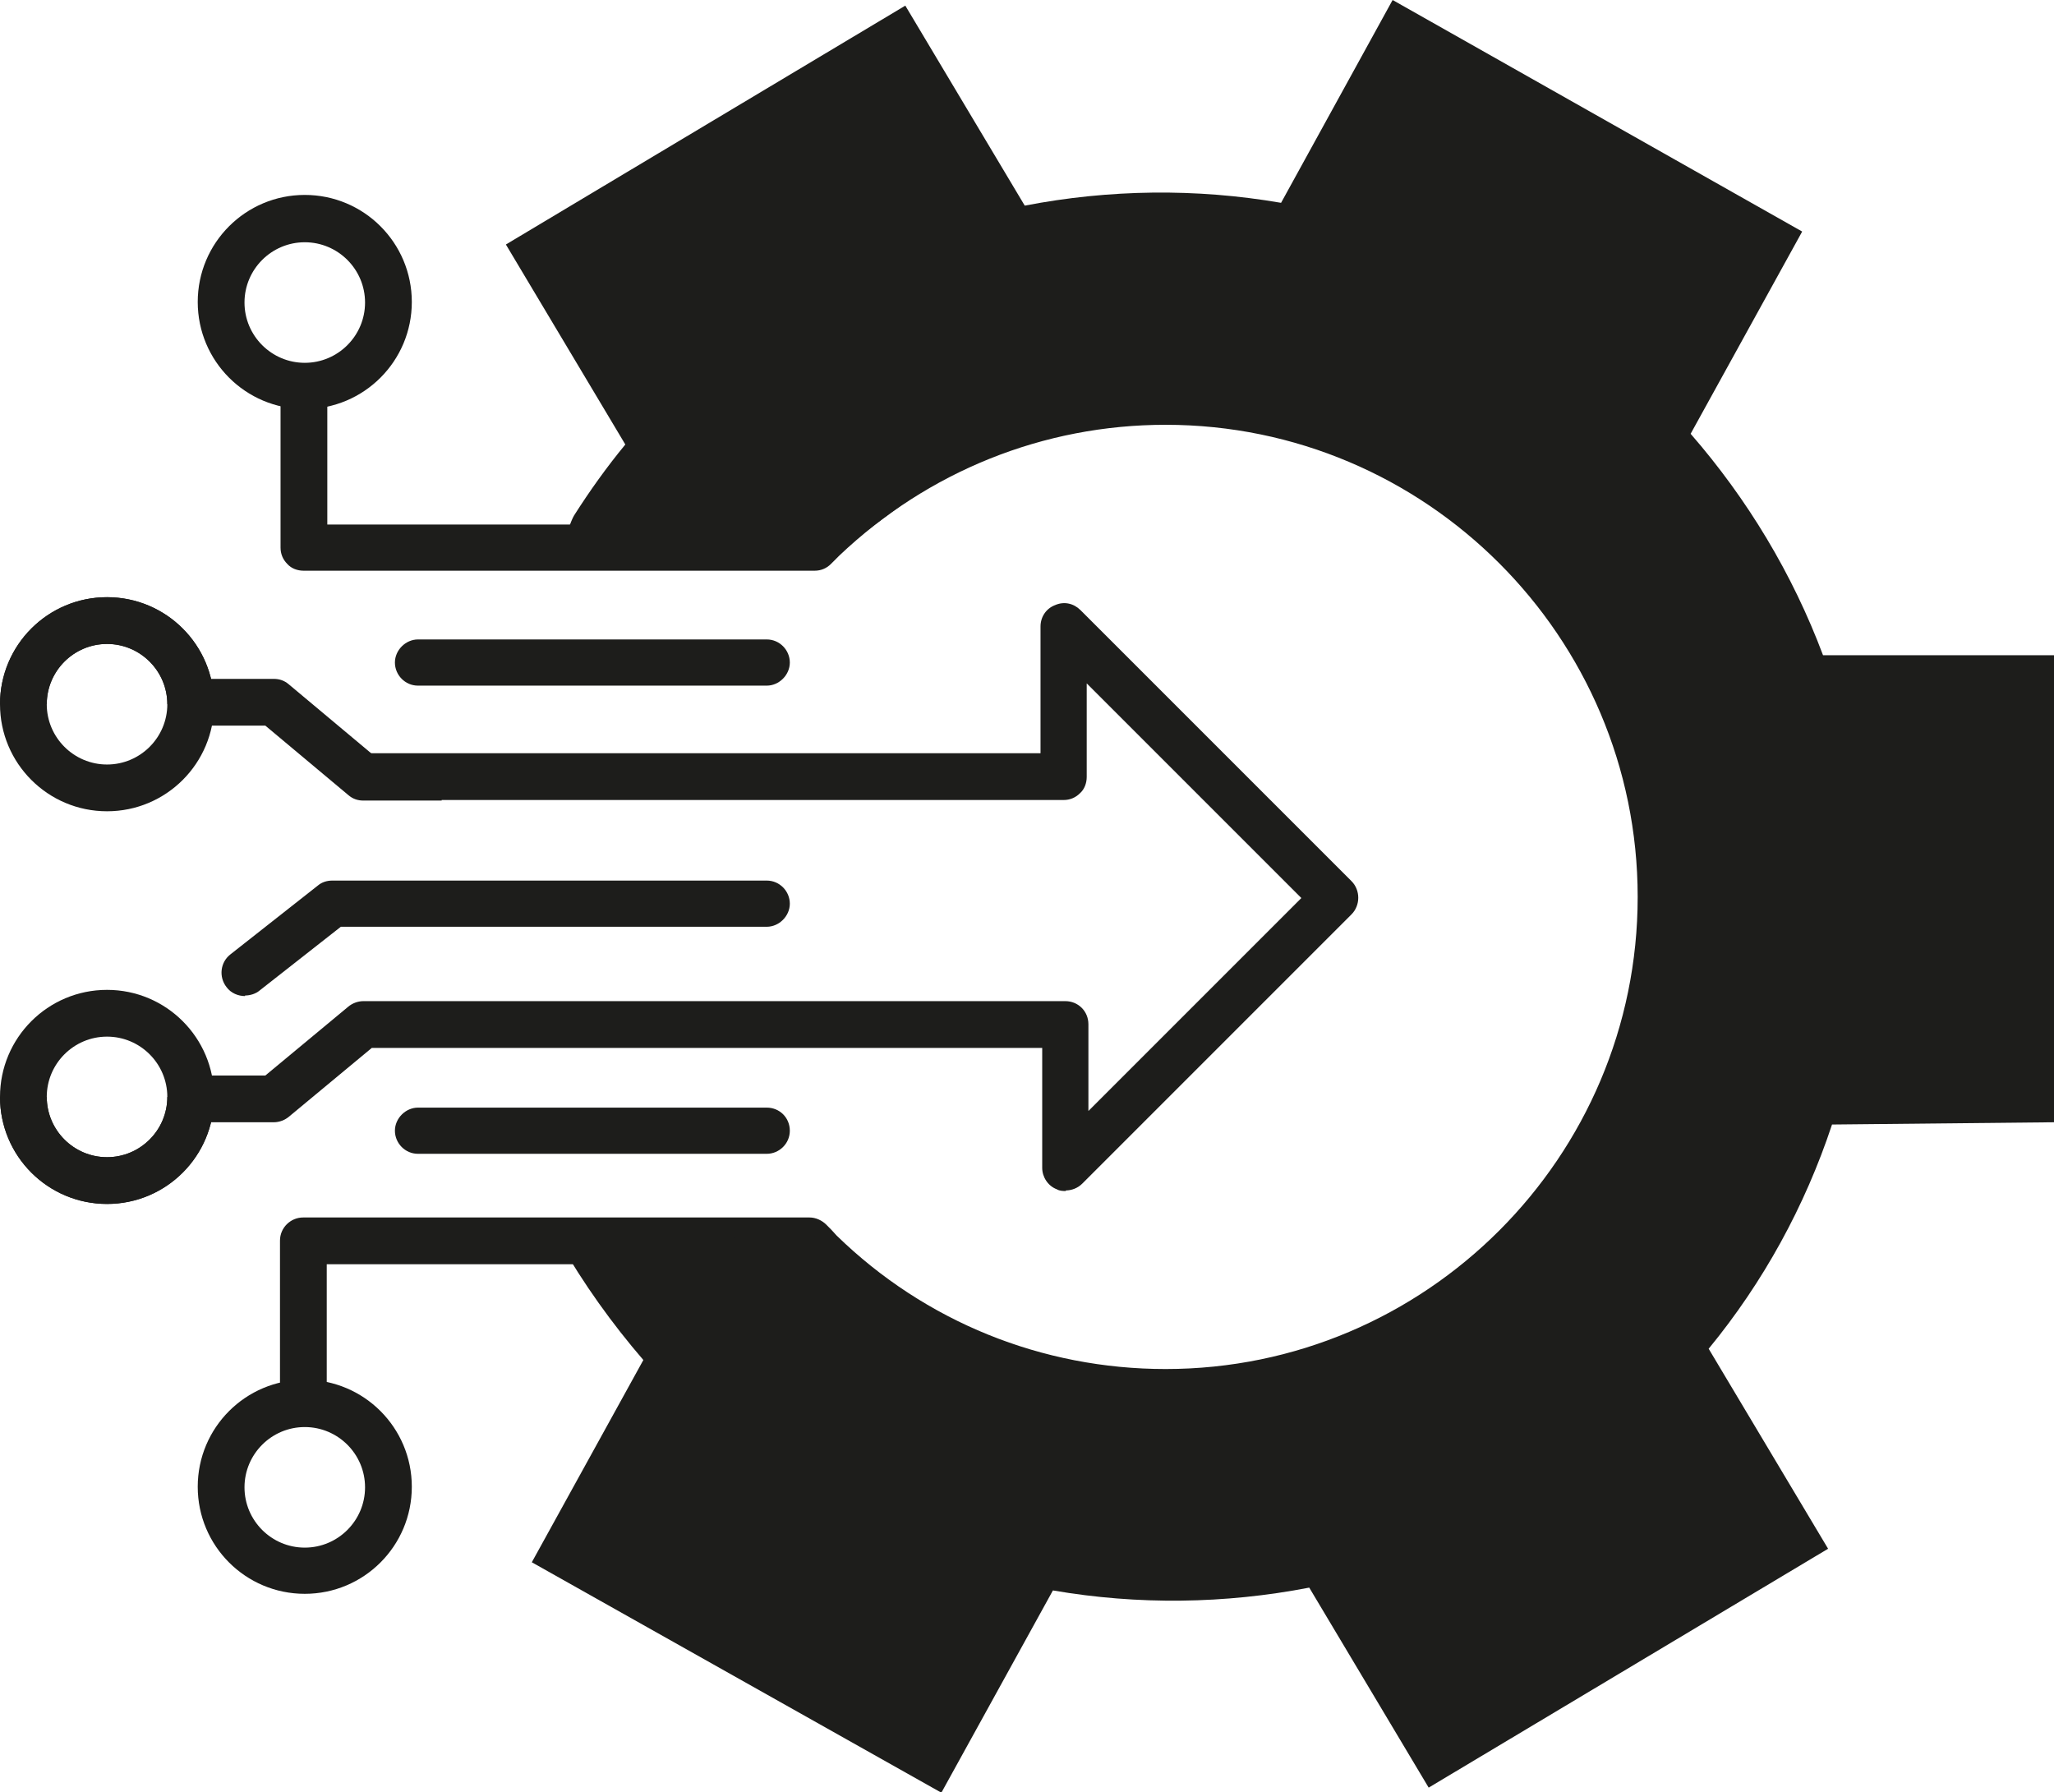 <?xml version="1.0" encoding="UTF-8"?><svg id="Ebene_1" xmlns="http://www.w3.org/2000/svg" viewBox="0 0 36.46 31.81"><defs><style>.cls-1{fill:#1d1d1b;}</style></defs><path class="cls-1" d="M5.41,4.3c-.59,0-1.07.48-1.07,1.07s.48,1.07,1.07,1.07,1.07-.48,1.07-1.07-.48-1.07-1.07-1.07M5.41,7.26c-1.05,0-1.9-.85-1.9-1.9s.85-1.9,1.9-1.9,1.9.85,1.9,1.9-.85,1.9-1.9,1.9"/><path class="cls-1" d="M5.41,25.33c-.59,0-1.07.48-1.07,1.07s.48,1.07,1.07,1.07,1.07-.48,1.07-1.07-.48-1.07-1.07-1.07M5.41,28.29c-1.05,0-1.9-.85-1.9-1.9s.85-1.9,1.9-1.9,1.9.85,1.9,1.9-.85,1.9-1.9,1.9"/><path class="cls-1" d="M1.9,11.43c-.59,0-1.07.48-1.07,1.07s.48,1.07,1.07,1.07,1.07-.48,1.07-1.07-.48-1.07-1.07-1.07M1.9,14.4c-1.05,0-1.9-.85-1.9-1.9s.85-1.9,1.9-1.9,1.9.85,1.9,1.9-.85,1.9-1.9,1.9"/><path class="cls-1" d="M7.85,14.21h-1.4c-.1,0-.19-.03-.27-.1l-1.47-1.23h-1.2v-.83h1.35c.1,0,.19.03.27.1l1.47,1.23h1.24v.83Z"/><path class="cls-1" d="M3.8,12.5h-.83c0-.59-.48-1.07-1.07-1.07s-1.07.48-1.07,1.07H0C0,11.45.85,10.6,1.9,10.6s1.9.85,1.9,1.9"/><path class="cls-1" d="M1.9,18.4c-.59,0-1.07.48-1.07,1.07s.48,1.07,1.07,1.07,1.07-.48,1.07-1.07-.48-1.07-1.07-1.07M1.9,21.37c-1.05,0-1.9-.85-1.9-1.9s.85-1.9,1.9-1.9,1.9.85,1.9,1.9-.85,1.9-1.9,1.9"/><path class="cls-1" d="M18.92,21.14c-.05,0-.11,0-.16-.03-.16-.06-.26-.22-.26-.38v-2.13H6.6l-1.47,1.22c-.07.06-.17.1-.27.1h-1.35v-.83h1.2l1.47-1.22c.07-.06.17-.1.27-.1h12.46c.23,0,.41.18.41.41v1.54l3.78-3.78-3.81-3.81v1.66c0,.11-.04.22-.12.29-.08.08-.18.12-.29.12H6.48v-.83h11.99v-2.25c0-.17.1-.32.26-.38.16-.07.33-.03.45.09l4.81,4.81c.16.16.16.43,0,.59l-4.78,4.78c-.08.08-.19.12-.29.12"/><path class="cls-1" d="M1.9,21.37c-1.05,0-1.9-.85-1.9-1.9h.83c0,.59.48,1.07,1.07,1.07s1.07-.48,1.07-1.07h.83c0,1.05-.85,1.9-1.9,1.9"/><path class="cls-1" d="M20.7,25.13c-2.41,0-4.69-.93-6.42-2.61-.03-.02-.05-.05-.08-.08H5.8v2.28h-.83v-2.7c0-.23.19-.41.41-.41h8.99c.11,0,.22.05.3.13.06.06.12.12.18.19,1.57,1.53,3.65,2.37,5.84,2.37,4.62,0,8.38-3.76,8.38-8.38s-3.76-8.38-8.38-8.38c-2.17,0-4.22.83-5.79,2.32-.05.05-.1.1-.15.15-.08.08-.18.12-.29.12H5.39c-.11,0-.22-.04-.29-.12-.08-.08-.12-.18-.12-.29v-2.68h.83v2.27h8.49s.03-.03.04-.04c1.72-1.65,3.98-2.55,6.36-2.55,5.08,0,9.21,4.13,9.21,9.21s-4.13,9.21-9.21,9.21"/><path class="cls-1" d="M13.61,12.17h-6.19c-.23,0-.41-.19-.41-.41s.19-.41.41-.41h6.19c.23,0,.41.19.41.41s-.19.41-.41.41"/><path class="cls-1" d="M13.61,20.48h-6.19c-.23,0-.41-.19-.41-.41s.19-.41.41-.41h6.19c.23,0,.41.18.41.41s-.19.41-.41.41"/><path class="cls-1" d="M4.35,17.68c-.12,0-.25-.05-.33-.16-.14-.18-.11-.44.07-.58l1.55-1.22c.07-.06.16-.09.26-.09h7.71c.23,0,.41.19.41.41s-.19.41-.41.41h-7.56l-1.44,1.13c-.07.06-.17.09-.26.09"/><path class="cls-1" d="M16.39,8.68c3.99-2.39,9.17-1.09,11.56,2.9,2.39,3.99,1.09,9.17-2.91,11.56-3.35,2.01-7.54,1.41-10.21-1.2l-4.9.1c.43.75.93,1.45,1.49,2.1l-1.98,3.59,7.27,4.09,1.98-3.59c1.51.26,3.05.24,4.55-.05l2.12,3.55,7.09-4.24-2.12-3.55c.97-1.18,1.71-2.53,2.19-3.98l3.94-.04v-8.29h-4.1c-.54-1.44-1.34-2.77-2.35-3.93l1.98-3.59L24.72,0l-1.98,3.6c-1.51-.26-3.05-.24-4.55.05L16.07.1l-7.09,4.24,2.12,3.55c-.33.4-.63.82-.91,1.26-.06.1-.13.34-.19.44l5.06.07,1.32-.98Z"/></svg>